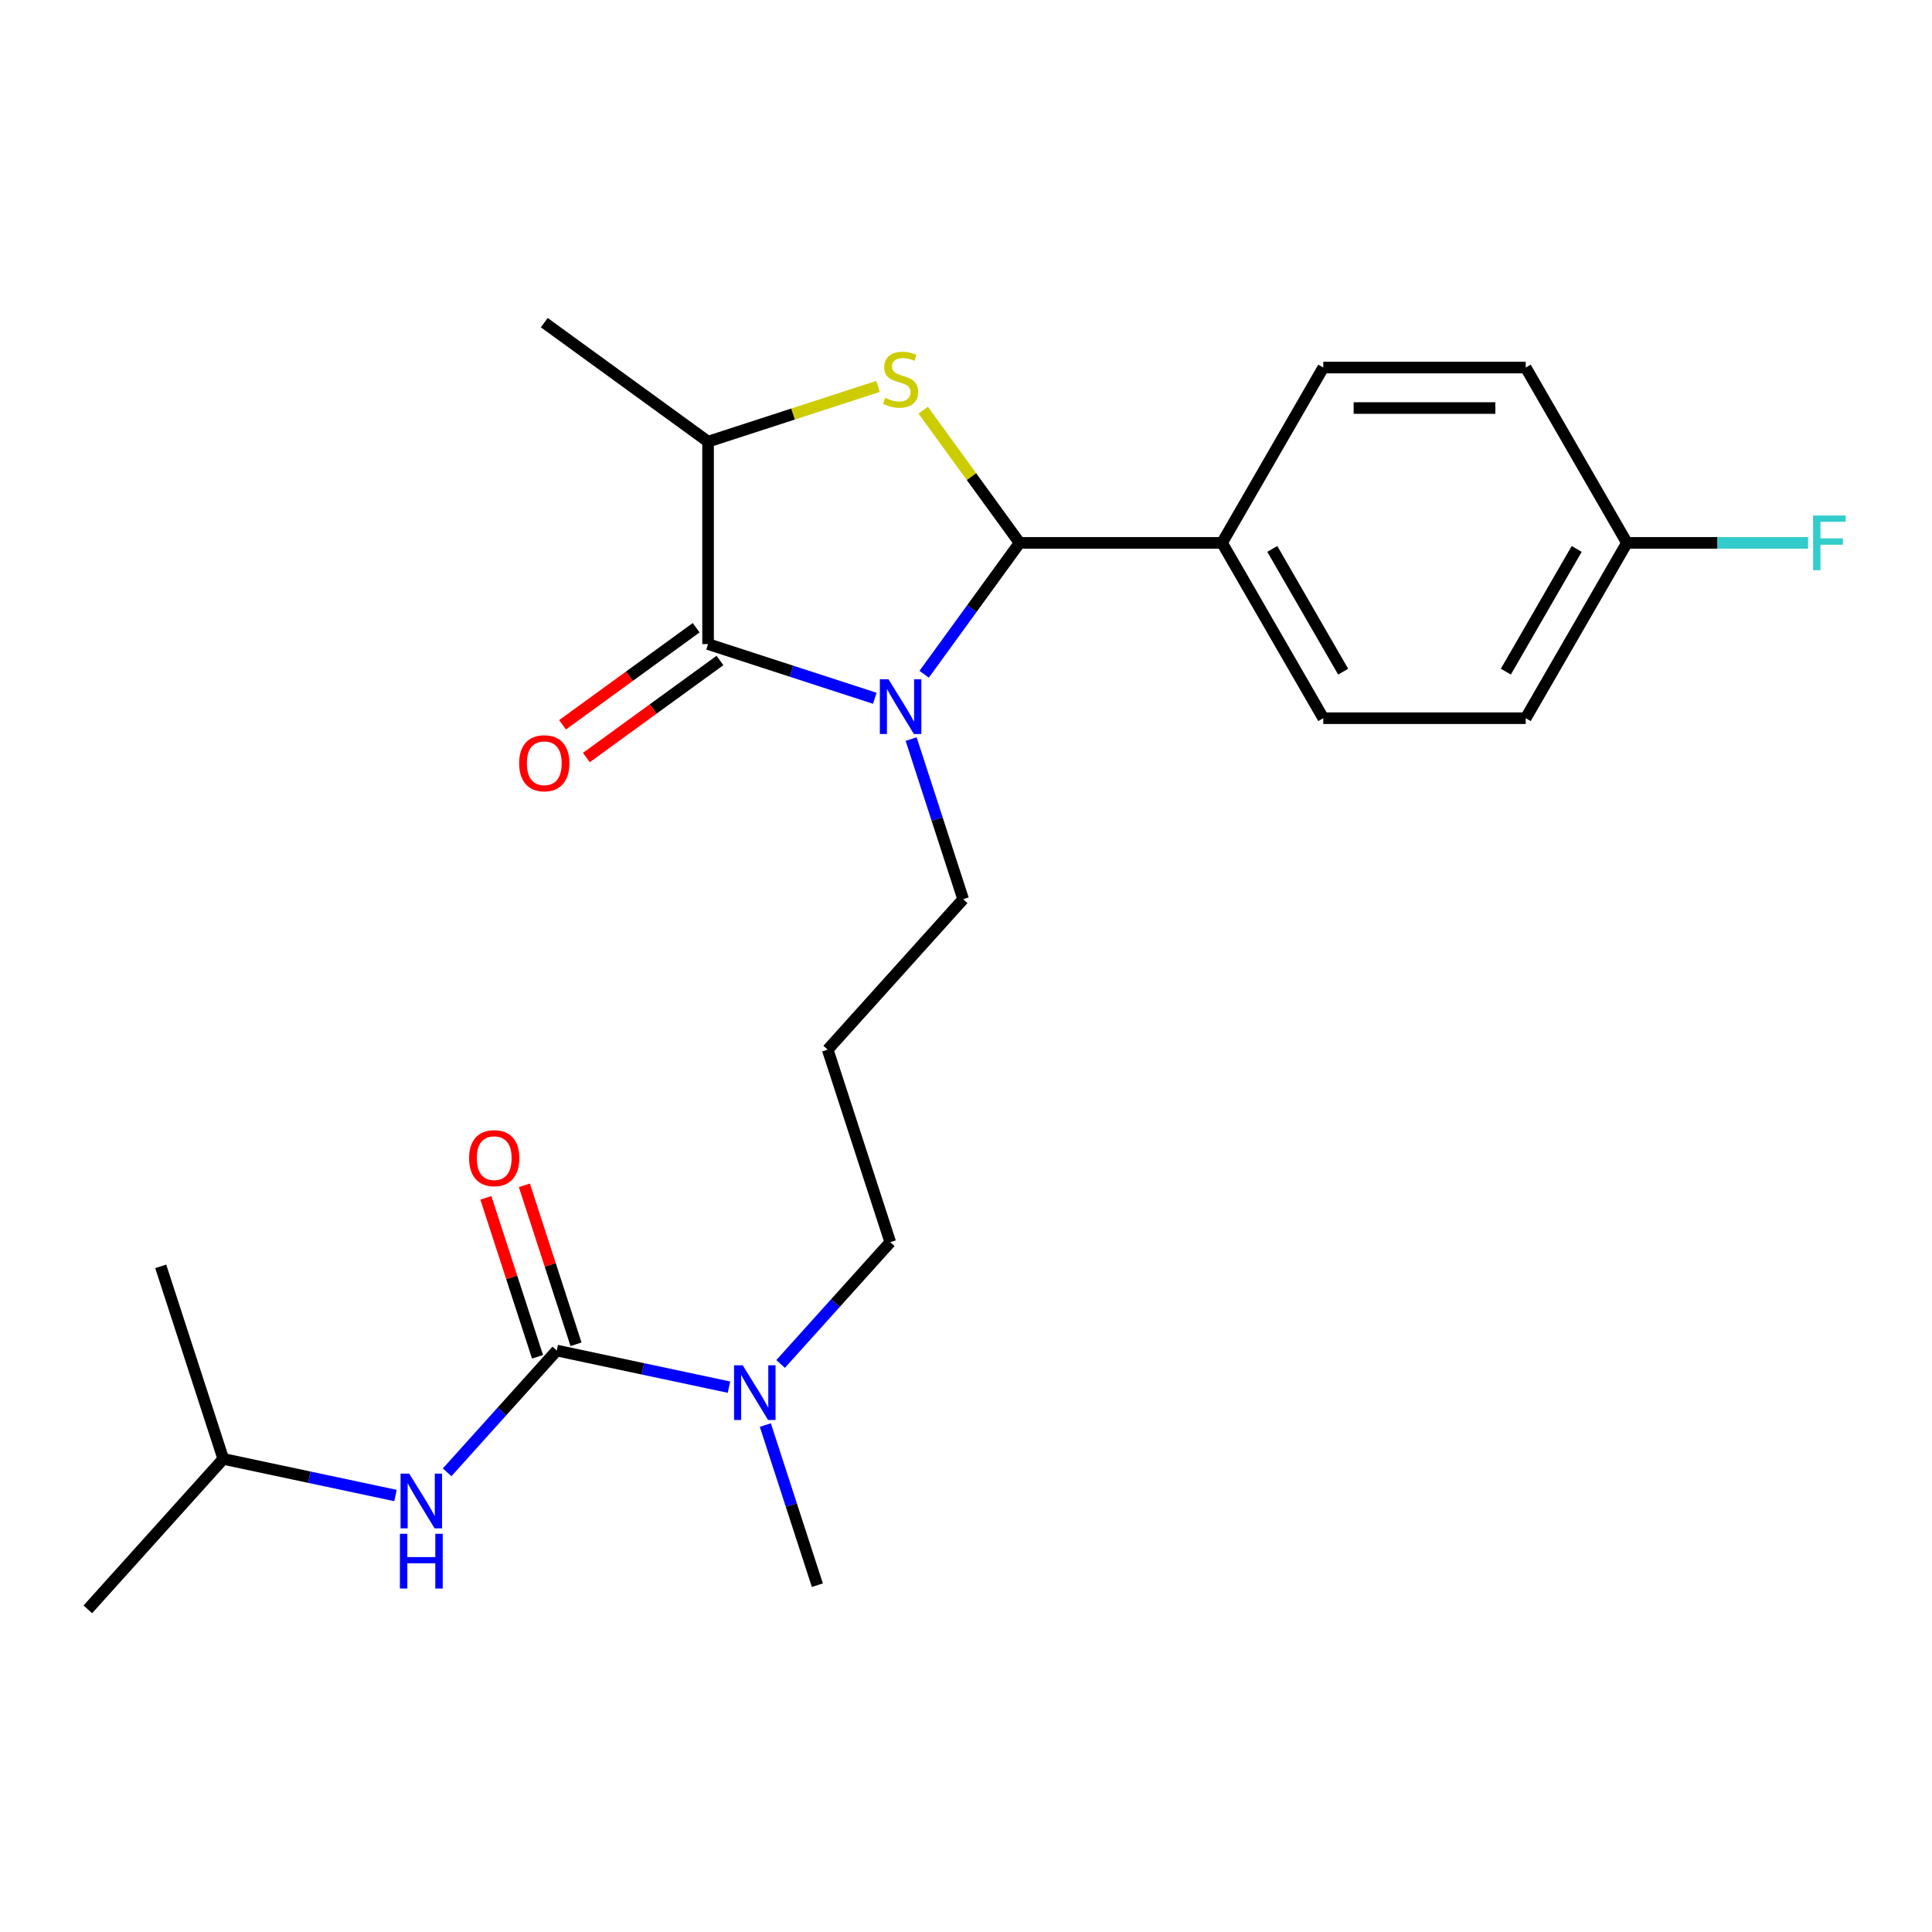 <?xml version='1.0' encoding='iso-8859-1'?>
<svg version='1.1' baseProfile='full'
              xmlns='http://www.w3.org/2000/svg'
                      xmlns:rdkit='http://www.rdkit.org/xml'
                      xmlns:xlink='http://www.w3.org/1999/xlink'
                  xml:space='preserve'
width='1000px' height='1000px' viewBox='0 0 1000 1000'>
<!-- END OF HEADER -->
<rect style='opacity:1.0;fill:#FFFFFF;stroke:none' width='1000' height='1000' x='0' y='0'> </rect>
<path class='bond-0' d='M 115.571,755.124 L 45.455,832.996' style='fill:none;fill-rule:evenodd;stroke:#000000;stroke-width:6px;stroke-linecap:butt;stroke-linejoin:miter;stroke-opacity:1' />
<path class='bond-1' d='M 115.571,755.124 L 83.19,655.465' style='fill:none;fill-rule:evenodd;stroke:#000000;stroke-width:6px;stroke-linecap:butt;stroke-linejoin:miter;stroke-opacity:1' />
<path class='bond-2' d='M 115.571,755.124 L 160.139,764.597' style='fill:none;fill-rule:evenodd;stroke:#000000;stroke-width:6px;stroke-linecap:butt;stroke-linejoin:miter;stroke-opacity:1' />
<path class='bond-2' d='M 160.139,764.597 L 204.708,774.071' style='fill:none;fill-rule:evenodd;stroke:#0000FF;stroke-width:6px;stroke-linecap:butt;stroke-linejoin:miter;stroke-opacity:1' />
<path class='bond-3' d='M 396.133,737.604 L 409.598,779.044' style='fill:none;fill-rule:evenodd;stroke:#0000FF;stroke-width:6px;stroke-linecap:butt;stroke-linejoin:miter;stroke-opacity:1' />
<path class='bond-3' d='M 409.598,779.044 L 423.062,820.483' style='fill:none;fill-rule:evenodd;stroke:#000000;stroke-width:6px;stroke-linecap:butt;stroke-linejoin:miter;stroke-opacity:1' />
<path class='bond-4' d='M 377.321,717.985 L 332.753,708.512' style='fill:none;fill-rule:evenodd;stroke:#0000FF;stroke-width:6px;stroke-linecap:butt;stroke-linejoin:miter;stroke-opacity:1' />
<path class='bond-4' d='M 332.753,708.512 L 288.184,699.038' style='fill:none;fill-rule:evenodd;stroke:#000000;stroke-width:6px;stroke-linecap:butt;stroke-linejoin:miter;stroke-opacity:1' />
<path class='bond-5' d='M 404.041,705.987 L 432.419,674.47' style='fill:none;fill-rule:evenodd;stroke:#0000FF;stroke-width:6px;stroke-linecap:butt;stroke-linejoin:miter;stroke-opacity:1' />
<path class='bond-5' d='M 432.419,674.47 L 460.797,642.953' style='fill:none;fill-rule:evenodd;stroke:#000000;stroke-width:6px;stroke-linecap:butt;stroke-linejoin:miter;stroke-opacity:1' />
<path class='bond-6' d='M 298.15,695.8 L 284.783,654.661' style='fill:none;fill-rule:evenodd;stroke:#000000;stroke-width:6px;stroke-linecap:butt;stroke-linejoin:miter;stroke-opacity:1' />
<path class='bond-6' d='M 284.783,654.661 L 271.416,613.522' style='fill:none;fill-rule:evenodd;stroke:#FF0000;stroke-width:6px;stroke-linecap:butt;stroke-linejoin:miter;stroke-opacity:1' />
<path class='bond-6' d='M 278.218,702.276 L 264.851,661.137' style='fill:none;fill-rule:evenodd;stroke:#000000;stroke-width:6px;stroke-linecap:butt;stroke-linejoin:miter;stroke-opacity:1' />
<path class='bond-6' d='M 264.851,661.137 L 251.484,619.998' style='fill:none;fill-rule:evenodd;stroke:#FF0000;stroke-width:6px;stroke-linecap:butt;stroke-linejoin:miter;stroke-opacity:1' />
<path class='bond-7' d='M 288.184,699.038 L 259.806,730.556' style='fill:none;fill-rule:evenodd;stroke:#000000;stroke-width:6px;stroke-linecap:butt;stroke-linejoin:miter;stroke-opacity:1' />
<path class='bond-7' d='M 259.806,730.556 L 231.427,762.073' style='fill:none;fill-rule:evenodd;stroke:#0000FF;stroke-width:6px;stroke-linecap:butt;stroke-linejoin:miter;stroke-opacity:1' />
<path class='bond-8' d='M 478.343,348.985 L 503.043,314.987' style='fill:none;fill-rule:evenodd;stroke:#0000FF;stroke-width:6px;stroke-linecap:butt;stroke-linejoin:miter;stroke-opacity:1' />
<path class='bond-8' d='M 503.043,314.987 L 527.744,280.99' style='fill:none;fill-rule:evenodd;stroke:#000000;stroke-width:6px;stroke-linecap:butt;stroke-linejoin:miter;stroke-opacity:1' />
<path class='bond-9' d='M 452.792,361.424 L 409.642,347.404' style='fill:none;fill-rule:evenodd;stroke:#0000FF;stroke-width:6px;stroke-linecap:butt;stroke-linejoin:miter;stroke-opacity:1' />
<path class='bond-9' d='M 409.642,347.404 L 366.493,333.383' style='fill:none;fill-rule:evenodd;stroke:#000000;stroke-width:6px;stroke-linecap:butt;stroke-linejoin:miter;stroke-opacity:1' />
<path class='bond-10' d='M 471.603,382.544 L 485.068,423.983' style='fill:none;fill-rule:evenodd;stroke:#0000FF;stroke-width:6px;stroke-linecap:butt;stroke-linejoin:miter;stroke-opacity:1' />
<path class='bond-10' d='M 485.068,423.983 L 498.532,465.423' style='fill:none;fill-rule:evenodd;stroke:#000000;stroke-width:6px;stroke-linecap:butt;stroke-linejoin:miter;stroke-opacity:1' />
<path class='bond-11' d='M 527.744,280.99 L 502.797,246.654' style='fill:none;fill-rule:evenodd;stroke:#000000;stroke-width:6px;stroke-linecap:butt;stroke-linejoin:miter;stroke-opacity:1' />
<path class='bond-11' d='M 502.797,246.654 L 477.851,212.319' style='fill:none;fill-rule:evenodd;stroke:#CCCC00;stroke-width:6px;stroke-linecap:butt;stroke-linejoin:miter;stroke-opacity:1' />
<path class='bond-12' d='M 527.744,280.99 L 632.531,280.99' style='fill:none;fill-rule:evenodd;stroke:#000000;stroke-width:6px;stroke-linecap:butt;stroke-linejoin:miter;stroke-opacity:1' />
<path class='bond-13' d='M 454.452,200.017 L 410.472,214.307' style='fill:none;fill-rule:evenodd;stroke:#CCCC00;stroke-width:6px;stroke-linecap:butt;stroke-linejoin:miter;stroke-opacity:1' />
<path class='bond-13' d='M 410.472,214.307 L 366.493,228.597' style='fill:none;fill-rule:evenodd;stroke:#000000;stroke-width:6px;stroke-linecap:butt;stroke-linejoin:miter;stroke-opacity:1' />
<path class='bond-14' d='M 366.493,228.597 L 366.493,333.383' style='fill:none;fill-rule:evenodd;stroke:#000000;stroke-width:6px;stroke-linecap:butt;stroke-linejoin:miter;stroke-opacity:1' />
<path class='bond-15' d='M 366.493,228.597 L 281.719,167.004' style='fill:none;fill-rule:evenodd;stroke:#000000;stroke-width:6px;stroke-linecap:butt;stroke-linejoin:miter;stroke-opacity:1' />
<path class='bond-16' d='M 360.334,324.906 L 325.757,350.028' style='fill:none;fill-rule:evenodd;stroke:#000000;stroke-width:6px;stroke-linecap:butt;stroke-linejoin:miter;stroke-opacity:1' />
<path class='bond-16' d='M 325.757,350.028 L 291.179,375.15' style='fill:none;fill-rule:evenodd;stroke:#FF0000;stroke-width:6px;stroke-linecap:butt;stroke-linejoin:miter;stroke-opacity:1' />
<path class='bond-16' d='M 372.652,341.861 L 338.075,366.983' style='fill:none;fill-rule:evenodd;stroke:#000000;stroke-width:6px;stroke-linecap:butt;stroke-linejoin:miter;stroke-opacity:1' />
<path class='bond-16' d='M 338.075,366.983 L 303.498,392.105' style='fill:none;fill-rule:evenodd;stroke:#FF0000;stroke-width:6px;stroke-linecap:butt;stroke-linejoin:miter;stroke-opacity:1' />
<path class='bond-17' d='M 842.105,280.99 L 789.711,371.738' style='fill:none;fill-rule:evenodd;stroke:#000000;stroke-width:6px;stroke-linecap:butt;stroke-linejoin:miter;stroke-opacity:1' />
<path class='bond-17' d='M 816.096,284.124 L 779.42,347.647' style='fill:none;fill-rule:evenodd;stroke:#000000;stroke-width:6px;stroke-linecap:butt;stroke-linejoin:miter;stroke-opacity:1' />
<path class='bond-18' d='M 842.105,280.99 L 888.978,280.99' style='fill:none;fill-rule:evenodd;stroke:#000000;stroke-width:6px;stroke-linecap:butt;stroke-linejoin:miter;stroke-opacity:1' />
<path class='bond-18' d='M 888.978,280.99 L 935.852,280.99' style='fill:none;fill-rule:evenodd;stroke:#33CCCC;stroke-width:6px;stroke-linecap:butt;stroke-linejoin:miter;stroke-opacity:1' />
<path class='bond-19' d='M 842.105,280.99 L 789.711,190.242' style='fill:none;fill-rule:evenodd;stroke:#000000;stroke-width:6px;stroke-linecap:butt;stroke-linejoin:miter;stroke-opacity:1' />
<path class='bond-20' d='M 632.531,280.99 L 684.924,371.738' style='fill:none;fill-rule:evenodd;stroke:#000000;stroke-width:6px;stroke-linecap:butt;stroke-linejoin:miter;stroke-opacity:1' />
<path class='bond-20' d='M 658.539,284.124 L 695.215,347.647' style='fill:none;fill-rule:evenodd;stroke:#000000;stroke-width:6px;stroke-linecap:butt;stroke-linejoin:miter;stroke-opacity:1' />
<path class='bond-21' d='M 632.531,280.99 L 684.924,190.242' style='fill:none;fill-rule:evenodd;stroke:#000000;stroke-width:6px;stroke-linecap:butt;stroke-linejoin:miter;stroke-opacity:1' />
<path class='bond-22' d='M 428.416,543.295 L 460.797,642.953' style='fill:none;fill-rule:evenodd;stroke:#000000;stroke-width:6px;stroke-linecap:butt;stroke-linejoin:miter;stroke-opacity:1' />
<path class='bond-23' d='M 428.416,543.295 L 498.532,465.423' style='fill:none;fill-rule:evenodd;stroke:#000000;stroke-width:6px;stroke-linecap:butt;stroke-linejoin:miter;stroke-opacity:1' />
<path class='bond-24' d='M 789.711,371.738 L 684.924,371.738' style='fill:none;fill-rule:evenodd;stroke:#000000;stroke-width:6px;stroke-linecap:butt;stroke-linejoin:miter;stroke-opacity:1' />
<path class='bond-25' d='M 789.711,190.242 L 684.924,190.242' style='fill:none;fill-rule:evenodd;stroke:#000000;stroke-width:6px;stroke-linecap:butt;stroke-linejoin:miter;stroke-opacity:1' />
<path class='bond-25' d='M 773.993,211.199 L 700.642,211.199' style='fill:none;fill-rule:evenodd;stroke:#000000;stroke-width:6px;stroke-linecap:butt;stroke-linejoin:miter;stroke-opacity:1' />
<path  class='atom-1' d='M 384.421 706.665
L 393.701 721.665
Q 394.621 723.145, 396.101 725.825
Q 397.581 728.505, 397.661 728.665
L 397.661 706.665
L 401.421 706.665
L 401.421 734.985
L 397.541 734.985
L 387.581 718.585
Q 386.421 716.665, 385.181 714.465
Q 383.981 712.265, 383.621 711.585
L 383.621 734.985
L 379.941 734.985
L 379.941 706.665
L 384.421 706.665
' fill='#0000FF'/>
<path  class='atom-3' d='M 242.803 599.46
Q 242.803 592.66, 246.163 588.86
Q 249.523 585.06, 255.803 585.06
Q 262.083 585.06, 265.443 588.86
Q 268.803 592.66, 268.803 599.46
Q 268.803 606.34, 265.403 610.26
Q 262.003 614.14, 255.803 614.14
Q 249.563 614.14, 246.163 610.26
Q 242.803 606.38, 242.803 599.46
M 255.803 610.94
Q 260.123 610.94, 262.443 608.06
Q 264.803 605.14, 264.803 599.46
Q 264.803 593.9, 262.443 591.1
Q 260.123 588.26, 255.803 588.26
Q 251.483 588.26, 249.123 591.06
Q 246.803 593.86, 246.803 599.46
Q 246.803 605.18, 249.123 608.06
Q 251.483 610.94, 255.803 610.94
' fill='#FF0000'/>
<path  class='atom-4' d='M 211.808 762.75
L 221.088 777.75
Q 222.008 779.23, 223.488 781.91
Q 224.968 784.59, 225.048 784.75
L 225.048 762.75
L 228.808 762.75
L 228.808 791.07
L 224.928 791.07
L 214.968 774.67
Q 213.808 772.75, 212.568 770.55
Q 211.368 768.35, 211.008 767.67
L 211.008 791.07
L 207.328 791.07
L 207.328 762.75
L 211.808 762.75
' fill='#0000FF'/>
<path  class='atom-4' d='M 206.988 793.902
L 210.828 793.902
L 210.828 805.942
L 225.308 805.942
L 225.308 793.902
L 229.148 793.902
L 229.148 822.222
L 225.308 822.222
L 225.308 809.142
L 210.828 809.142
L 210.828 822.222
L 206.988 822.222
L 206.988 793.902
' fill='#0000FF'/>
<path  class='atom-7' d='M 459.891 351.604
L 469.171 366.604
Q 470.091 368.084, 471.571 370.764
Q 473.051 373.444, 473.131 373.604
L 473.131 351.604
L 476.891 351.604
L 476.891 379.924
L 473.011 379.924
L 463.051 363.524
Q 461.891 361.604, 460.651 359.404
Q 459.451 357.204, 459.091 356.524
L 459.091 379.924
L 455.411 379.924
L 455.411 351.604
L 459.891 351.604
' fill='#0000FF'/>
<path  class='atom-9' d='M 458.151 205.936
Q 458.471 206.056, 459.791 206.616
Q 461.111 207.176, 462.551 207.536
Q 464.031 207.856, 465.471 207.856
Q 468.151 207.856, 469.711 206.576
Q 471.271 205.256, 471.271 202.976
Q 471.271 201.416, 470.471 200.456
Q 469.711 199.496, 468.511 198.976
Q 467.311 198.456, 465.311 197.856
Q 462.791 197.096, 461.271 196.376
Q 459.791 195.656, 458.711 194.136
Q 457.671 192.616, 457.671 190.056
Q 457.671 186.496, 460.071 184.296
Q 462.511 182.096, 467.311 182.096
Q 470.591 182.096, 474.311 183.656
L 473.391 186.736
Q 469.991 185.336, 467.431 185.336
Q 464.671 185.336, 463.151 186.496
Q 461.631 187.616, 461.671 189.576
Q 461.671 191.096, 462.431 192.016
Q 463.231 192.936, 464.351 193.456
Q 465.511 193.976, 467.431 194.576
Q 469.991 195.376, 471.511 196.176
Q 473.031 196.976, 474.111 198.616
Q 475.231 200.216, 475.231 202.976
Q 475.231 206.896, 472.591 209.016
Q 469.991 211.096, 465.631 211.096
Q 463.111 211.096, 461.191 210.536
Q 459.311 210.016, 457.071 209.096
L 458.151 205.936
' fill='#CCCC00'/>
<path  class='atom-12' d='M 268.719 395.056
Q 268.719 388.256, 272.079 384.456
Q 275.439 380.656, 281.719 380.656
Q 287.999 380.656, 291.359 384.456
Q 294.719 388.256, 294.719 395.056
Q 294.719 401.936, 291.319 405.856
Q 287.919 409.736, 281.719 409.736
Q 275.479 409.736, 272.079 405.856
Q 268.719 401.976, 268.719 395.056
M 281.719 406.536
Q 286.039 406.536, 288.359 403.656
Q 290.719 400.736, 290.719 395.056
Q 290.719 389.496, 288.359 386.696
Q 286.039 383.856, 281.719 383.856
Q 277.399 383.856, 275.039 386.656
Q 272.719 389.456, 272.719 395.056
Q 272.719 400.776, 275.039 403.656
Q 277.399 406.536, 281.719 406.536
' fill='#FF0000'/>
<path  class='atom-20' d='M 938.471 266.83
L 955.311 266.83
L 955.311 270.07
L 942.271 270.07
L 942.271 278.67
L 953.871 278.67
L 953.871 281.95
L 942.271 281.95
L 942.271 295.15
L 938.471 295.15
L 938.471 266.83
' fill='#33CCCC'/>
</svg>
